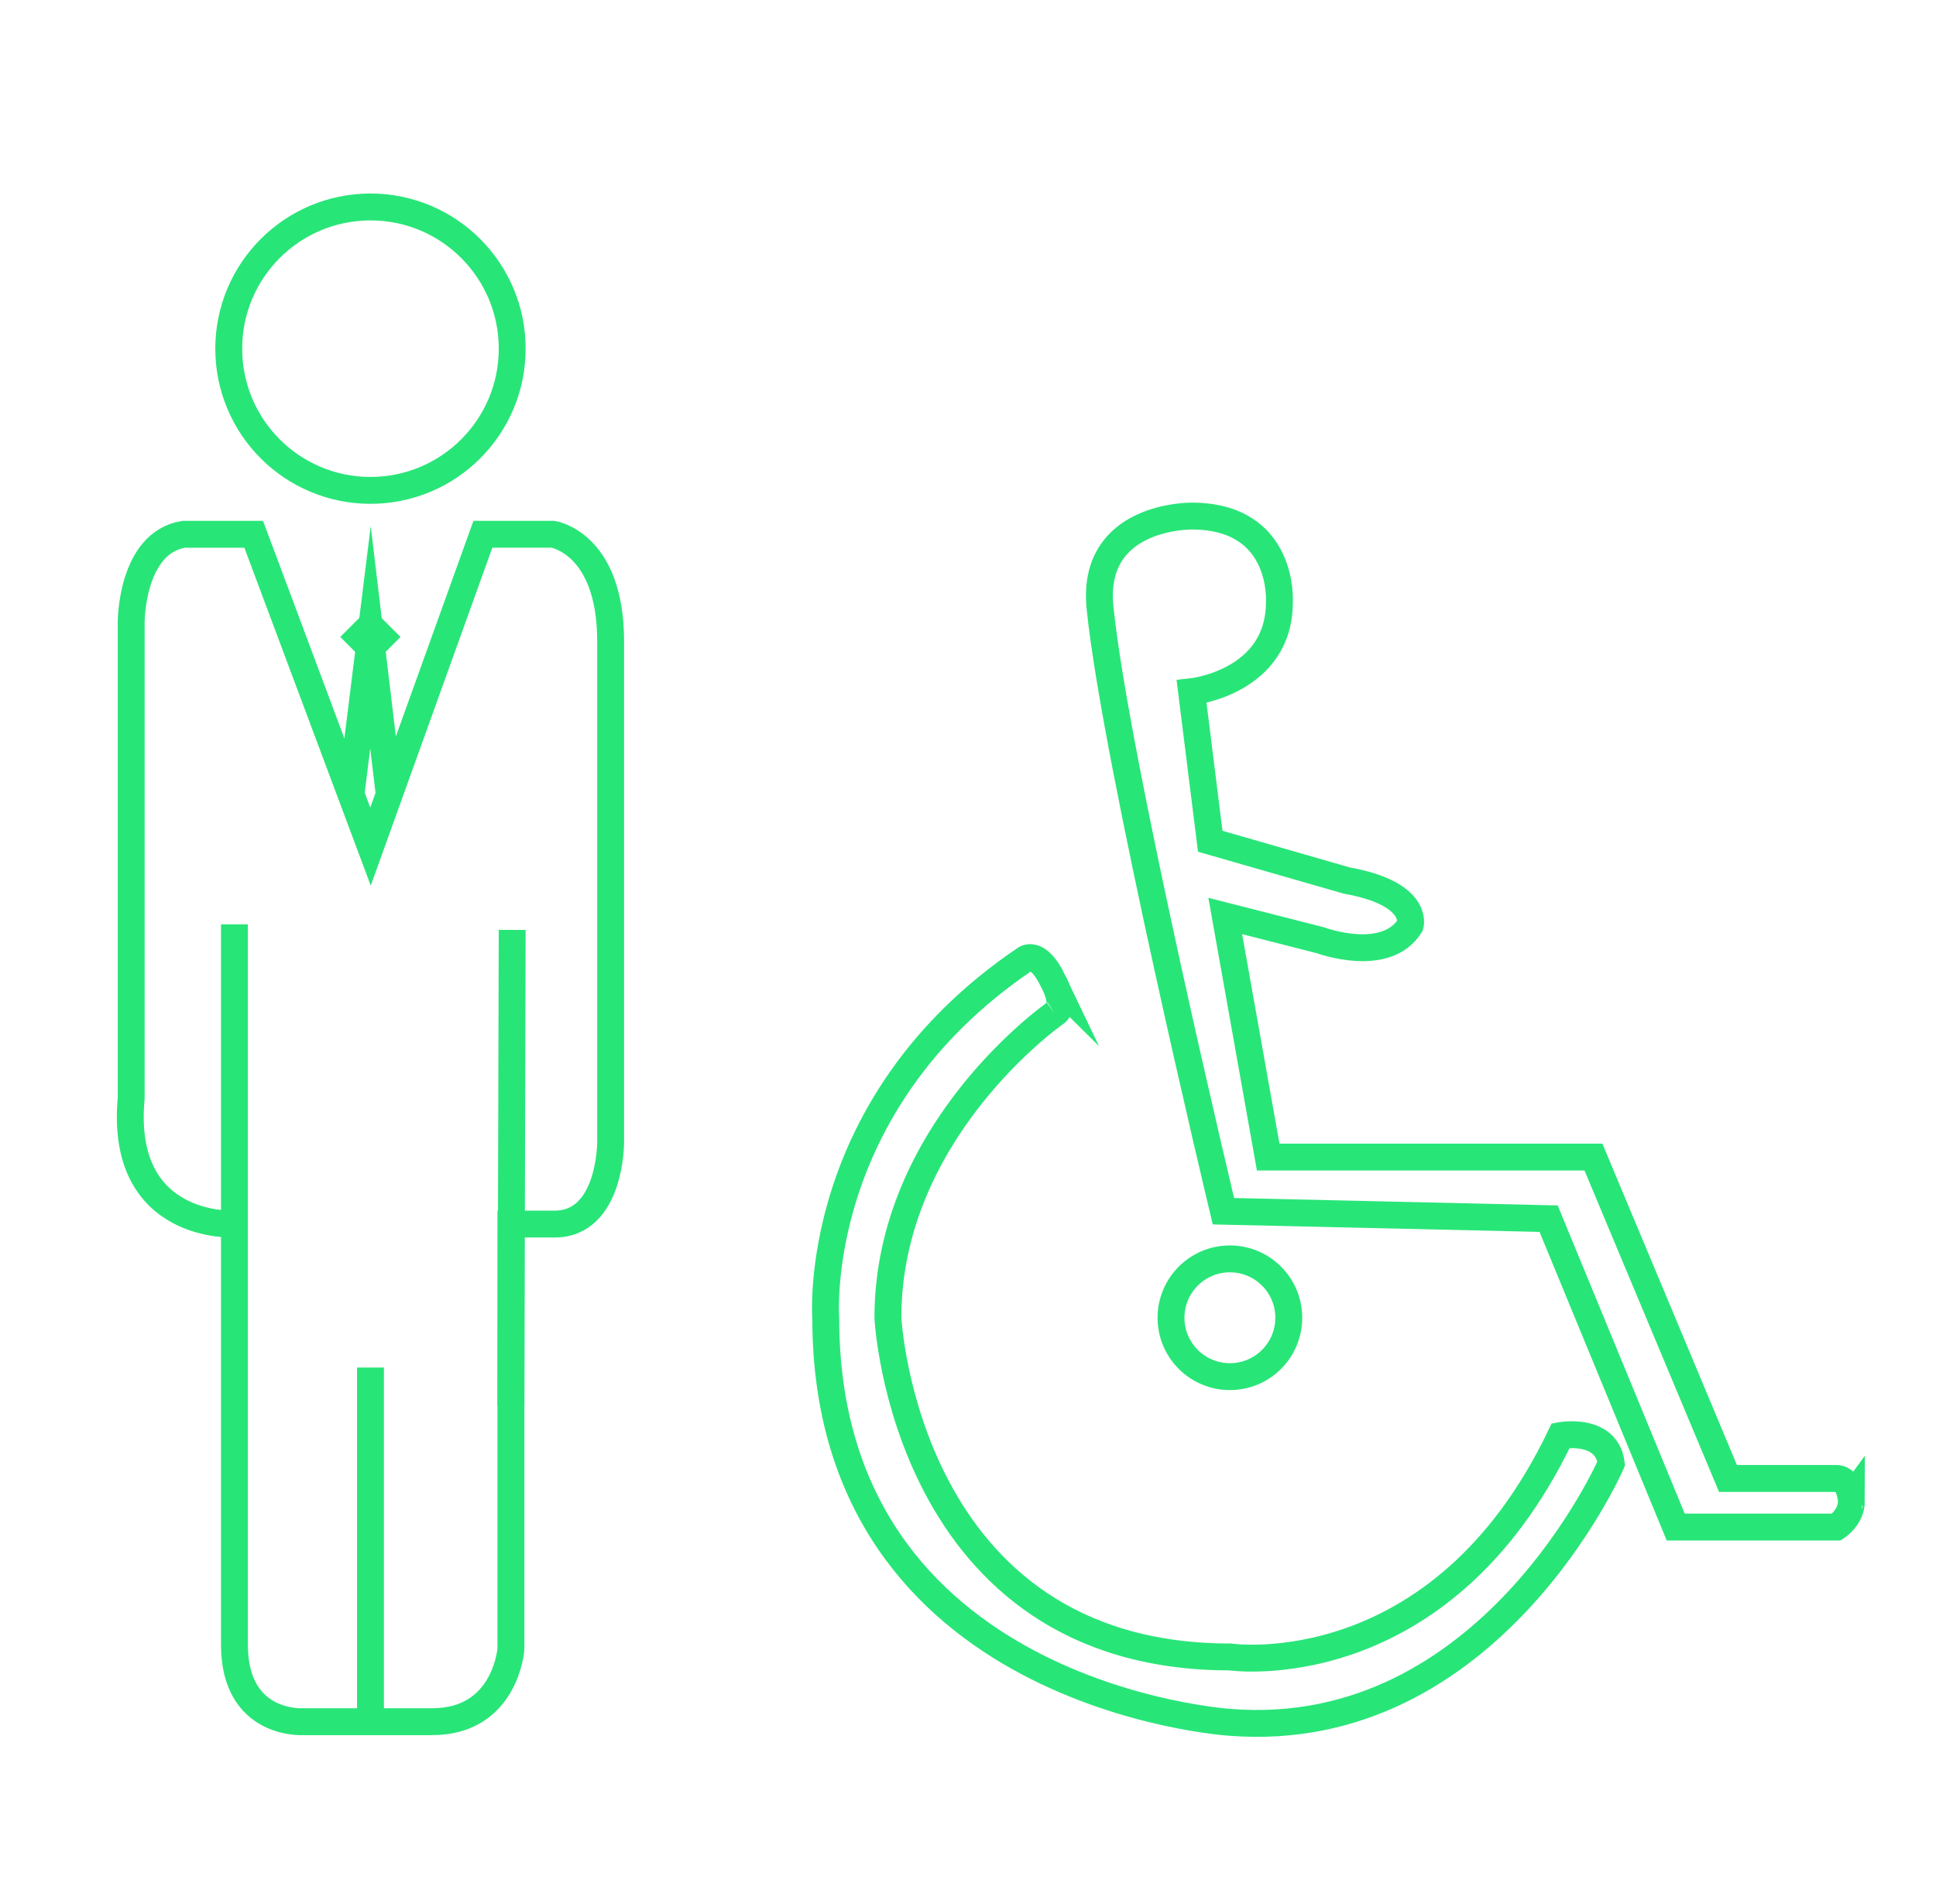 <?xml version="1.0" encoding="utf-8"?>
<!-- Generator: Adobe Illustrator 16.0.0, SVG Export Plug-In . SVG Version: 6.00 Build 0)  -->
<!DOCTYPE svg PUBLIC "-//W3C//DTD SVG 1.1//EN" "http://www.w3.org/Graphics/SVG/1.1/DTD/svg11.dtd">
<svg version="1.1" id="Calque_1" xmlns="http://www.w3.org/2000/svg" xmlns:xlink="http://www.w3.org/1999/xlink" x="0px" y="0px"
	 width="72px" height="70.833px" viewBox="0 0 72 70.833" enable-background="new 0 0 72 70.833" xml:space="preserve">
<g id="Calque_1_1_">
	<g id="iconmonstr" display="none">
		<g id="Calque_2" display="inline">
			<path fill="none" stroke="#3FB2CE" stroke-miterlimit="10" d="M-69.538-82.377h182.29c0,0,11.594,170.515-90.277,164.674
				c0,0-26.289,1.462-39.434-8.762c0,0-37.608-15.701-48.197-87.996C-65.157-14.462-71.363-67.771-69.538-82.377z"/>
		</g>
		<g id="Calque_3" display="inline">
			<path fill="none" stroke="#3FB2CE" stroke-miterlimit="10" d="M119.111-86.27c0,0,14.485-0.243,21.3-15.7h41.503
				c0,0-12.293,71.809-42.965,117.447c0,0-30.853,52.213-65.358,58.419c0,0,18.075-16.066,23.187-28.479
				c0,0,46.155-33.165,68.554-134.915h-15.883c0,0-7.852,13.875-30.671,15.792L119.111-86.27z"/>
		</g>
		<g id="Calque_3_-_copie" display="inline">
			<path fill="none" stroke="#3FB2CE" stroke-miterlimit="10" d="M-76.109-86.27c0,0-14.484-0.243-21.3-15.7h-41.503
				c0,0,12.292,71.809,42.965,117.447c0,0,30.852,52.213,65.357,58.419c0,0-18.074-16.066-23.185-28.479
				c0,0-46.156-33.165-68.552-134.915h15.884c0,0,7.85,13.875,30.671,15.792L-76.109-86.27z"/>
		</g>
		<g id="Calque_5" display="inline">
			<polygon fill="none" stroke="#3FB2CE" stroke-miterlimit="10" points="2.393,103.748 40.244,103.84 40.244,92.276 2.529,92.276 
							"/>
		</g>
		<g id="Calque_6" display="inline">
			<path fill="none" stroke="#3FB2CE" stroke-miterlimit="10" d="M11.52,112.117l19.657,0.029c0,0,7.12,45.001,27.81,55.712
				c0,0-31.16,12.17-74.975,0.488C-15.986,168.346,7.138,151.308,11.52,112.117z"/>
		</g>
		<g id="Calque_7" display="inline">
		</g>
	</g>
	<g id="Calque_2_1_" display="none">
		<path id="note-14" display="inline" d="M-63.396,147.806V-76.491h179.434c0,0,0,108.72,0,129.462
			c0,46.057-67.289,27.547-67.289,27.547s17.021,67.29-29.579,67.29C-1.772,147.806,13.911,147.806-63.396,147.806z M138.468,62.414
			V-98.919H-85.827v269.154H28.445C63.907,170.235,138.468,89.234,138.468,62.414z M82.394,46.874H-29.752V35.658H82.394V46.874z
			 M82.394,2.013H-29.752v11.215H82.394V2.013z M82.394-31.631H-29.752v11.215H82.394V-31.631z"/>
	</g>
	<g id="Calque_3_1_" display="none">
		<polygon display="inline" fill="none" stroke="#000000" stroke-miterlimit="10" points="-44.656,-53.996 -44.584,-86.965 
			127.35,-86.965 127.35,66.892 127.157,159.149 32.49,159.438 -76.252,159.438 -75.712,-54.14 		"/>
		
			<line display="inline" fill="none" stroke="#000000" stroke-miterlimit="10" x1="-29.979" y1="-26.232" x2="82.233" y2="-26.232"/>
		<line display="inline" fill="none" stroke="#000000" stroke-miterlimit="10" x1="-29.979" y1="7.316" x2="82.233" y2="7.316"/>
		<line display="inline" fill="none" stroke="#000000" stroke-miterlimit="10" x1="-29.979" y1="40.864" x2="82.233" y2="40.864"/>
		
			<line display="inline" fill="none" stroke="#000000" stroke-miterlimit="10" x1="-76.034" y1="-54.478" x2="-44.896" y2="-87.302"/>
	</g>
	<g id="Calque_4" display="none">
		<g display="inline">
			<g>
				<path fill="#33A7C5" d="M71.039,53.629c6.684-9.296-5.475-28.096-6.031-28.945c-0.292-0.441-0.825-0.656-1.338-0.523
					c-0.51,0.127-0.884,0.567-0.932,1.092c-0.537,5.852-6.285,8.932-6.327,8.948c-0.849,0.43-1.709,0.634-2.623,0.634
					c-6.901,0-13.646-11.809-13.715-11.928c-0.193-0.348-0.542-0.58-0.938-0.624c-0.386-0.048-0.783,0.099-1.054,0.394
					c-1.784,1.942-11.854,9.309-21.393,14.813l-0.004-16.522c0-1.258-0.233-2.404-0.568-3.488c1.58-1.811,2.507-4.123,2.507-6.551
					c0-2.653-1.022-5.149-2.875-7.027c-1.735-1.756-4.009-2.735-6.439-2.864V0.781c0-2.77-2.096-4.559-5.333-4.559H0.475v-4.448
					c0-0.688-0.556-1.247-1.241-1.247s-1.242,0.558-1.242,1.247v4.449h-5.441c-3.238,0-5.327,1.792-5.327,4.563v2.484
					c0,1.805,0.9,3.182,2.416,3.93v2.95c-6.103,1.12-9.788,5.034-9.785,10.827l0.009,31.685c0,3.629,1.422,6.588,4.107,8.55
					c2.35,1.722,5.6,2.635,9.397,2.635c0.002,0,0.005,0,0.008,0v-0.088c0.507,0.045,0.996,0.102,1.541,0.102
					c0.272,0,0.545-0.005,0.824-0.014h74.626c0.344,0,0.67-0.143,0.908-0.394c0.232-0.254,0.352-0.591,0.332-0.933l-0.57-8.882
					C71.043,53.638,71.039,53.633,71.039,53.629z M68.037,53.276c-0.539,0.046-1.601,0.134-3.08,0.256
					c0.391-8.574,3.218-11.729,4.744-12.802C71.024,45.565,71.179,50.428,68.037,53.276z M53.791,37.327
					c1.291,0,2.541-0.303,3.746-0.903c0.24-0.124,5.035-2.669,6.948-7.778c1.292,2.284,3.126,5.843,4.446,9.63
					c-2.039,1.125-6.053,4.718-6.465,15.45c-4.227,0.33-10.381,0.793-17.376,1.261L34.27,34.852c2.32-1.551,4.778-3.302,7.402-5.298
					C44.621,33.2,49.021,37.327,53.791,37.327z M-12.711,55.206c-0.005-0.004-0.563-0.817-0.127-1.949
					c0.362-0.94,1.475-2.359,4.669-3.838c-0.021,0.34,0.015,0.69,0.17,1.052c0.732,1.692,3.233,2.289,8.061,1.94
					c0.045,0.008,3.227-0.117,5.044,1.633c0.726,0.701,1.117,1.617,1.227,2.76c-1.381,0.021-2.722,0.035-4.006,0.035
					c-11.762,0-14.304-0.91-14.834-1.228C-12.549,55.468-12.616,55.331-12.711,55.206z M8.809,56.765
					c-0.134-1.833-0.782-3.369-1.995-4.525c-2.596-2.489-6.696-2.321-6.891-2.31c-0.871,0.062-1.609,0.086-2.236,0.086
					c-2.771,0-3.387-0.553-3.387-0.47c0.016-0.153,0.258-0.518,0.484-0.737c0.193-0.185,0.292-0.418,0.342-0.659
					c2.125-0.698,4.786-1.392,8.157-2.021c0.39-0.072,0.827-0.196,1.253-0.312c0.459,0.12,1.295,0.276,2.613,0.276
					c2.894,0,7.985-0.807,15.674-4.556l3.358,14.566C20.175,56.412,14.212,56.653,8.809,56.765z M28.636,55.983
					c0-0.102,0.02-0.198-0.004-0.301l-3.528-15.309c0.663-0.354,1.336-0.71,2.03-1.105c0.006,0.026,0,0.045,0.006,0.068
					c0.276,0.996,4.851,11.979,6.676,16.364C32.099,55.793,30.373,55.891,28.636,55.983z M36.442,55.541
					c-2.638-6.297-6.672-16.046-6.914-16.873c-0.064-0.234-0.204-0.414-0.374-0.571c0.982-0.578,1.987-1.203,3.027-1.869
					l10.181,18.94C40.43,55.294,38.45,55.417,36.442,55.541z M38.721,25.467c0.364,0.573,0.854,1.301,1.429,2.104
					C26.326,38.087,17.064,41.837,11.545,43.05C21.588,38.174,34.406,29.161,38.721,25.467z M9.284,3.53
					c1.772,0.118,3.43,0.843,4.702,2.131c1.393,1.402,2.157,3.275,2.157,5.27c0,1.448-0.445,2.843-1.21,4.042
					c-0.631-0.956-1.377-1.838-2.351-2.549c-1.534-1.126-3.482-1.865-5.687-2.27V7.198C8.334,6.487,9.201,5.206,9.284,3.53z
					 M-7.447-1.275L3.979-1.278c1.299,0,2.845,0.359,2.845,2.067v2.484c0,1.707-1.549,2.065-2.847,2.067L-7.448,5.341
					c-1.301,0-2.845-0.36-2.845-2.064V0.794C-10.294-0.914-8.746-1.275-7.447-1.275z M-7.875,7.804
					c0.145,0.007,0.279,0.029,0.428,0.029h0.002L3.979,7.831c0.151,0,0.288-0.024,0.434-0.029v2.064
					C4.002,9.844,3.612,9.792,3.185,9.792c-0.002,0-0.004,0-0.007,0l-9.814,0.002c-0.434,0-0.821,0.061-1.238,0.083L-7.875,7.804
					L-7.875,7.804z M-17.65,52.667l-0.004-16.611h10.157c0.685,0,1.241-0.561,1.241-1.249c0-0.689-0.556-1.246-1.241-1.246h-10.157
					l-0.002-4.216h12.303c0.685,0,1.241-0.56,1.241-1.247c0-0.689-0.557-1.247-1.241-1.247h-12.304v-4.221l15.675-0.006
					c0.686,0,1.241-0.559,1.241-1.247c0-0.688-0.556-1.247-1.241-1.247l-15.619,0.004c0.584-7.241,8.477-7.846,10.965-7.848
					l9.813-0.002c0.002,0,0.005,0,0.007,0c3.268,0,6.01,0.745,7.938,2.154c2.045,1.498,3.082,3.699,3.085,6.53l0.005,17.921
					c-4.381,2.393-8.483,4.247-11.385,4.788c-10.47,1.965-16.517,4.886-17.977,8.683c-0.412,1.075-0.37,2.042-0.184,2.837
					c-0.013,0.072-0.043,0.143-0.043,0.215c0,1.41,0.35,2.714,0.946,3.873c-0.042-0.028-0.093-0.05-0.132-0.077
					C-16.611,57.701-17.65,55.504-17.65,52.667z M-4.303,61.354c-3.204,0.127-5.567-0.52-7.002-1.91
					c-0.349-0.342-0.622-0.701-0.834-1.077c2.351,0.595,6.634,0.965,14.468,0.965c23.705,0,65.892-3.569,66.32-3.608
					c0.015,0,0.024-0.016,0.042-0.016l0.361,5.642L-4.303,61.354z"/>
			</g>
		</g>
	</g>
	<g id="Calque_5_1_" display="none">
	</g>
	<g id="Calque_6_1_" display="none">
		<circle display="inline" fill="none" stroke="#E8B125" stroke-miterlimit="10" cx="28.441" cy="30.452" r="33.355"/>
		<path display="inline" fill="none" stroke="#E8B125" stroke-miterlimit="10" d="M43.865,0.954c0,0,8.676,44.924-26.993,60.927"/>
		<path display="inline" fill="none" stroke="#E8B125" stroke-miterlimit="10" d="M0.785,11.834c0,0,24.704,32.886,55.746,36.548"/>
		<path display="inline" fill="none" stroke="#E8B125" stroke-miterlimit="10" d="M-4.432,37.006c0,0,7.133,6.99,27.957,8.098
			c0,0,21.208,2.122,16.678,16.774"/>
		<path display="inline" fill="none" stroke="#E8B125" stroke-miterlimit="10" d="M22.223-2.083c0,0,6.218,11.135,8.146,25.595
			c0.268,2.01,5.88,15.762,20.341,8.098c0,0,7.519-2.892,9.399-12.436"/>
	</g>
	<g id="Calque_7_1_">
		<path fill="none" d="M12.237-3.047"/>
	</g>
	<g id="Calque_8" display="none">
		<path display="inline" fill="none" stroke="#C93A3A" stroke-miterlimit="10" d="M32.251,66.411c-1.415,0-2.323-2.088-2.703-6.209
			c-0.488-5.318-1.347-9.34-2.553-11.955c-0.931-2.018-2.066-3.156-3.28-3.291c-0.037-0.005-0.075-0.008-0.114-0.008
			c-2.148,0-6.665,5.857-6.709,5.919l-0.022,0.024l-0.03,0.019c-0.016,0.008-0.104,0.051-0.238,0.051
			c-0.151,0-0.381-0.057-0.624-0.313c-0.928-0.999-1.848-4.757-0.95-16.98l0.001-0.017c0.505-2.973,0.726-4.285,0.815-4.816
			c-0.423,0.276-1.276,0.986-2.067,2.573c-1.857,3.724-1.954,9.306-1.71,13.337c0.363,5.938,0.03,9.498-0.987,10.581
			c-0.226,0.239-0.481,0.359-0.764,0.359c-0.522,0-0.956-0.421-1.07-0.547c-0.315-0.126-1.985-0.652-4.497-6.391
			c-0.961,3.026-0.297,5.913,2.786,13.119c1.232,3.23-0.15,4.41-0.211,4.458l-0.09,0.074l-0.098-0.062
			c-0.041-0.027-3.996-2.631-7.523-7.299c-2.074-2.742-3.598-5.65-4.53-8.647c-1.167-3.743-1.405-7.634-0.711-11.556l0.003-0.019
			c0.958-3.229,1.919-3.906,2.557-3.906c0.314,0,0.506,0.163,0.524,0.181l0.056,0.052l-0.003,0.076
			c-0.136,2.507-0.054,9.074,1.936,9.333c0.629,0.092,1.251,0.137,1.851,0.137c1.057,0,1.786-0.145,2.081-0.217
			c-0.282-1.084-1.903-7.644-1.788-15.143c0.071-4.807,0.831-9.056,2.257-12.629C5.63,12.221,8.471,8.8,12.286,6.529l0.021-0.01
			c0.198-0.081,0.366-0.12,0.515-0.12c0.224,0,0.399,0.091,0.506,0.266c0.61,1.002-1.34,4.865-1.564,5.302
			c-0.012,0.022-0.833,1.461-1.404,3.295c-0.52,1.676-0.93,4.035,0.067,5.758c0.927,1.602,2.916,2.415,5.907,2.415
			c0.02,0,0.043,0,0.062,0c0.099-0.352,0.196-0.77,0.305-1.244c0.533-2.31,1.339-5.8,4.027-6.918l0.052-0.02l0.053,0.015
			c2.88,0.836,3.859,8.144,4.724,14.592c0.402,2.999,0.782,5.832,1.306,7.422c1.083,1.166,2.27,1.758,3.534,1.758
			c1.893,0,3.622-1.276,4.884-2.209c0.341-0.254,0.636-0.469,0.897-0.638c0.172-0.11,0.521-0.386,1.005-0.77
			c3.189-2.531,12.888-10.235,23.312-10.235c4.28,0,8.23,1.303,11.738,3.87c0.972,0.571,1.489,1.201,1.541,1.878
			c0.069,0.847-0.628,1.427-0.656,1.449l-0.023,0.022l-0.028,0.009c-0.051,0.015-5.228,1.638-12.371,6.214
			c-4.196,2.684-8.241,5.847-12.022,9.403c-4.725,4.439-9.051,9.503-12.854,15.055C35.7,63.304,33.953,66.411,32.251,66.411
			L32.251,66.411z M23.602,44.627c0.052,0,0.102,0.002,0.151,0.009c1.769,0.201,4.916,2.485,6.115,15.536
			c0.356,3.873,1.18,5.921,2.384,5.921l0,0c1.538-0.003,3.273-3.132,3.29-3.162l0.008-0.015c3.82-5.573,8.166-10.661,12.909-15.119
			c3.798-3.567,7.859-6.746,12.075-9.442c6.878-4.403,11.949-6.082,12.404-6.229c0.105-0.096,0.57-0.557,0.521-1.163
			c-0.047-0.566-0.516-1.113-1.393-1.626l-0.015-0.009c-3.454-2.532-7.343-3.814-11.557-3.814c-10.315,0-19.949,7.65-23.111,10.165
			c-0.509,0.405-0.844,0.67-1.035,0.792c-0.252,0.16-0.543,0.375-0.879,0.623c-1.298,0.961-3.075,2.271-5.073,2.271
			c-1.365,0-2.641-0.633-3.792-1.885l-0.024-0.027l-0.01-0.029c-0.539-1.617-0.923-4.482-1.329-7.517
			c-0.806-5.999-1.804-13.45-4.444-14.31c-2.494,1.077-3.269,4.439-3.784,6.671c-0.122,0.533-0.23,0.994-0.344,1.377l-0.034,0.112
			l-0.118,0.001c-0.064,0-0.124,0.001-0.184,0.001c-3.117,0-5.197-0.867-6.185-2.575c-2.011-3.474,1.195-9.127,1.332-9.365
			c0.813-1.584,1.963-4.343,1.574-4.98c-0.034-0.054-0.088-0.115-0.233-0.115c-0.103,0-0.23,0.029-0.383,0.092
			c-3.748,2.234-6.542,5.6-8.296,10.004c-1.411,3.537-2.162,7.748-2.234,12.515c-0.123,8.127,1.8,15.14,1.818,15.211l0.043,0.148
			l-0.148,0.047c-0.034,0.012-0.873,0.269-2.325,0.269c-0.615,0-1.252-0.045-1.895-0.138c-1.147-0.148-1.868-1.839-2.137-5.021
			c-0.175-2.058-0.099-4.109-0.077-4.557c-0.052-0.029-0.139-0.063-0.253-0.063c-0.35,0-1.265,0.359-2.247,3.668
			c-0.684,3.87-0.448,7.705,0.701,11.399c0.923,2.957,2.432,5.836,4.481,8.547c3.175,4.2,6.692,6.708,7.338,7.153
			c0.423-0.458,0.888-1.767,0.033-4.013c-3.251-7.596-4.07-10.572-2.887-13.803l0.627-0.69l-0.021,0.627
			c1.425,3.333,2.465,4.786,3.188,5.646c0.781,0.936,1.231,1.08,1.237,1.082l0.045,0.017l0.031,0.033
			c0.003,0.005,0.41,0.468,0.857,0.468c0.194,0,0.367-0.083,0.53-0.258c0.658-0.698,1.348-3.059,0.903-10.341
			c-0.25-4.09-0.146-9.759,1.766-13.544c1.159-2.298,2.432-2.815,2.484-2.836l0.263-0.101l-0.047,0.278
			c-0.001,0.007-0.131,0.796-0.87,5.136c-0.934,12.743,0.143,15.952,0.867,16.733c0.215,0.23,0.388,0.222,0.453,0.206
			C17.092,50.082,21.366,44.627,23.602,44.627z"/>
		<path display="inline" fill="none" stroke="#C93A3A" stroke-miterlimit="10" d="M16.334,23.439c0,0,5.278,2.366-0.487,5.396"/>
		<path display="inline" fill="none" stroke="#C93A3A" stroke-miterlimit="10" d="M3.768,44.694
			c-0.896,0.317,5.92-2.021,0.585,3.488"/>
	</g>
	<path fill="none" stroke="#28E578" stroke-miterlimit="10" d="M17.959,19.872h2.604c0,0,2.146,0.318,2.146,3.972V42.51
		c0,0,0,3.019-2.082,3.019h-1.626v15.81c0,0-0.195,2.699-2.928,2.699h-4.816c0,0-2.538,0.156-2.538-2.861V48.359V34.38v11.149
		c0,0-4.294,0.237-3.84-4.686V23.129c0,0,0-2.939,1.953-3.256h2.603l4.344,11.616L17.959,19.872z"/>
	<circle fill="none" stroke="#28E578" stroke-miterlimit="10" cx="13.778" cy="12.969" r="5.271"/>
	<g>
		<path fill="none" stroke="#28E578" stroke-miterlimit="10" d="M68.296,54.992h-4.032L59.26,43.037H47.164l-1.597-8.967
			l3.544,0.904c0,0,2.432,0.903,3.336-0.556c0,0,0.349-1.181-2.363-1.667l-5.075-1.46l-0.694-5.561c0,0,3.266-0.348,3.266-3.337
			c0,0,0.211-3.198-3.266-3.198c0,0-3.756-0.052-3.405,3.406c0.577,5.699,4.589,22.45,4.589,22.45l12.094,0.277l4.727,11.47h5.978
			c0,0,0.557-0.349,0.557-0.974C68.853,55.827,68.816,54.992,68.296,54.992z"/>
		<circle fill="none" stroke="#28E578" stroke-miterlimit="10" cx="45.74" cy="49.014" r="2.19"/>
		<path fill="none" stroke="#28E578" stroke-miterlimit="10" d="M39.223,37.702c0,0-6.202,4.327-6.202,11.312
			c0,0,0.626,12.616,12.721,12.616c0,0,7.819,1.146,12.302-8.235c0,0,1.704-0.313,1.879,1.039c0,0-4.521,10.392-14.181,9.628
			c0,0-15.032-0.938-15.032-15.031c0,0-0.608-7.94,7.42-13.362c0,0,0.471-0.364,1.042,0.834
			C39.171,36.502,39.692,37.407,39.223,37.702"/>
	</g>
	<line fill="none" stroke="#28E578" stroke-miterlimit="10" x1="19.048" y1="34.588" x2="19.001" y2="52.278"/>
	<line fill="none" stroke="#28E578" stroke-miterlimit="10" x1="13.778" y1="64.038" x2="13.778" y2="50.865"/>
	
		<rect x="12.983" y="22.911" transform="matrix(0.707 -0.707 0.707 0.707 -12.723 16.672)" fill="#28E578" width="1.585" height="1.585"/>
	<polyline fill="none" stroke="#28E578" stroke-miterlimit="10" points="13.053,29.548 13.778,23.704 14.476,29.548 	"/>
</g>
<g id="Calque_2_2_">
</g>
</svg>
